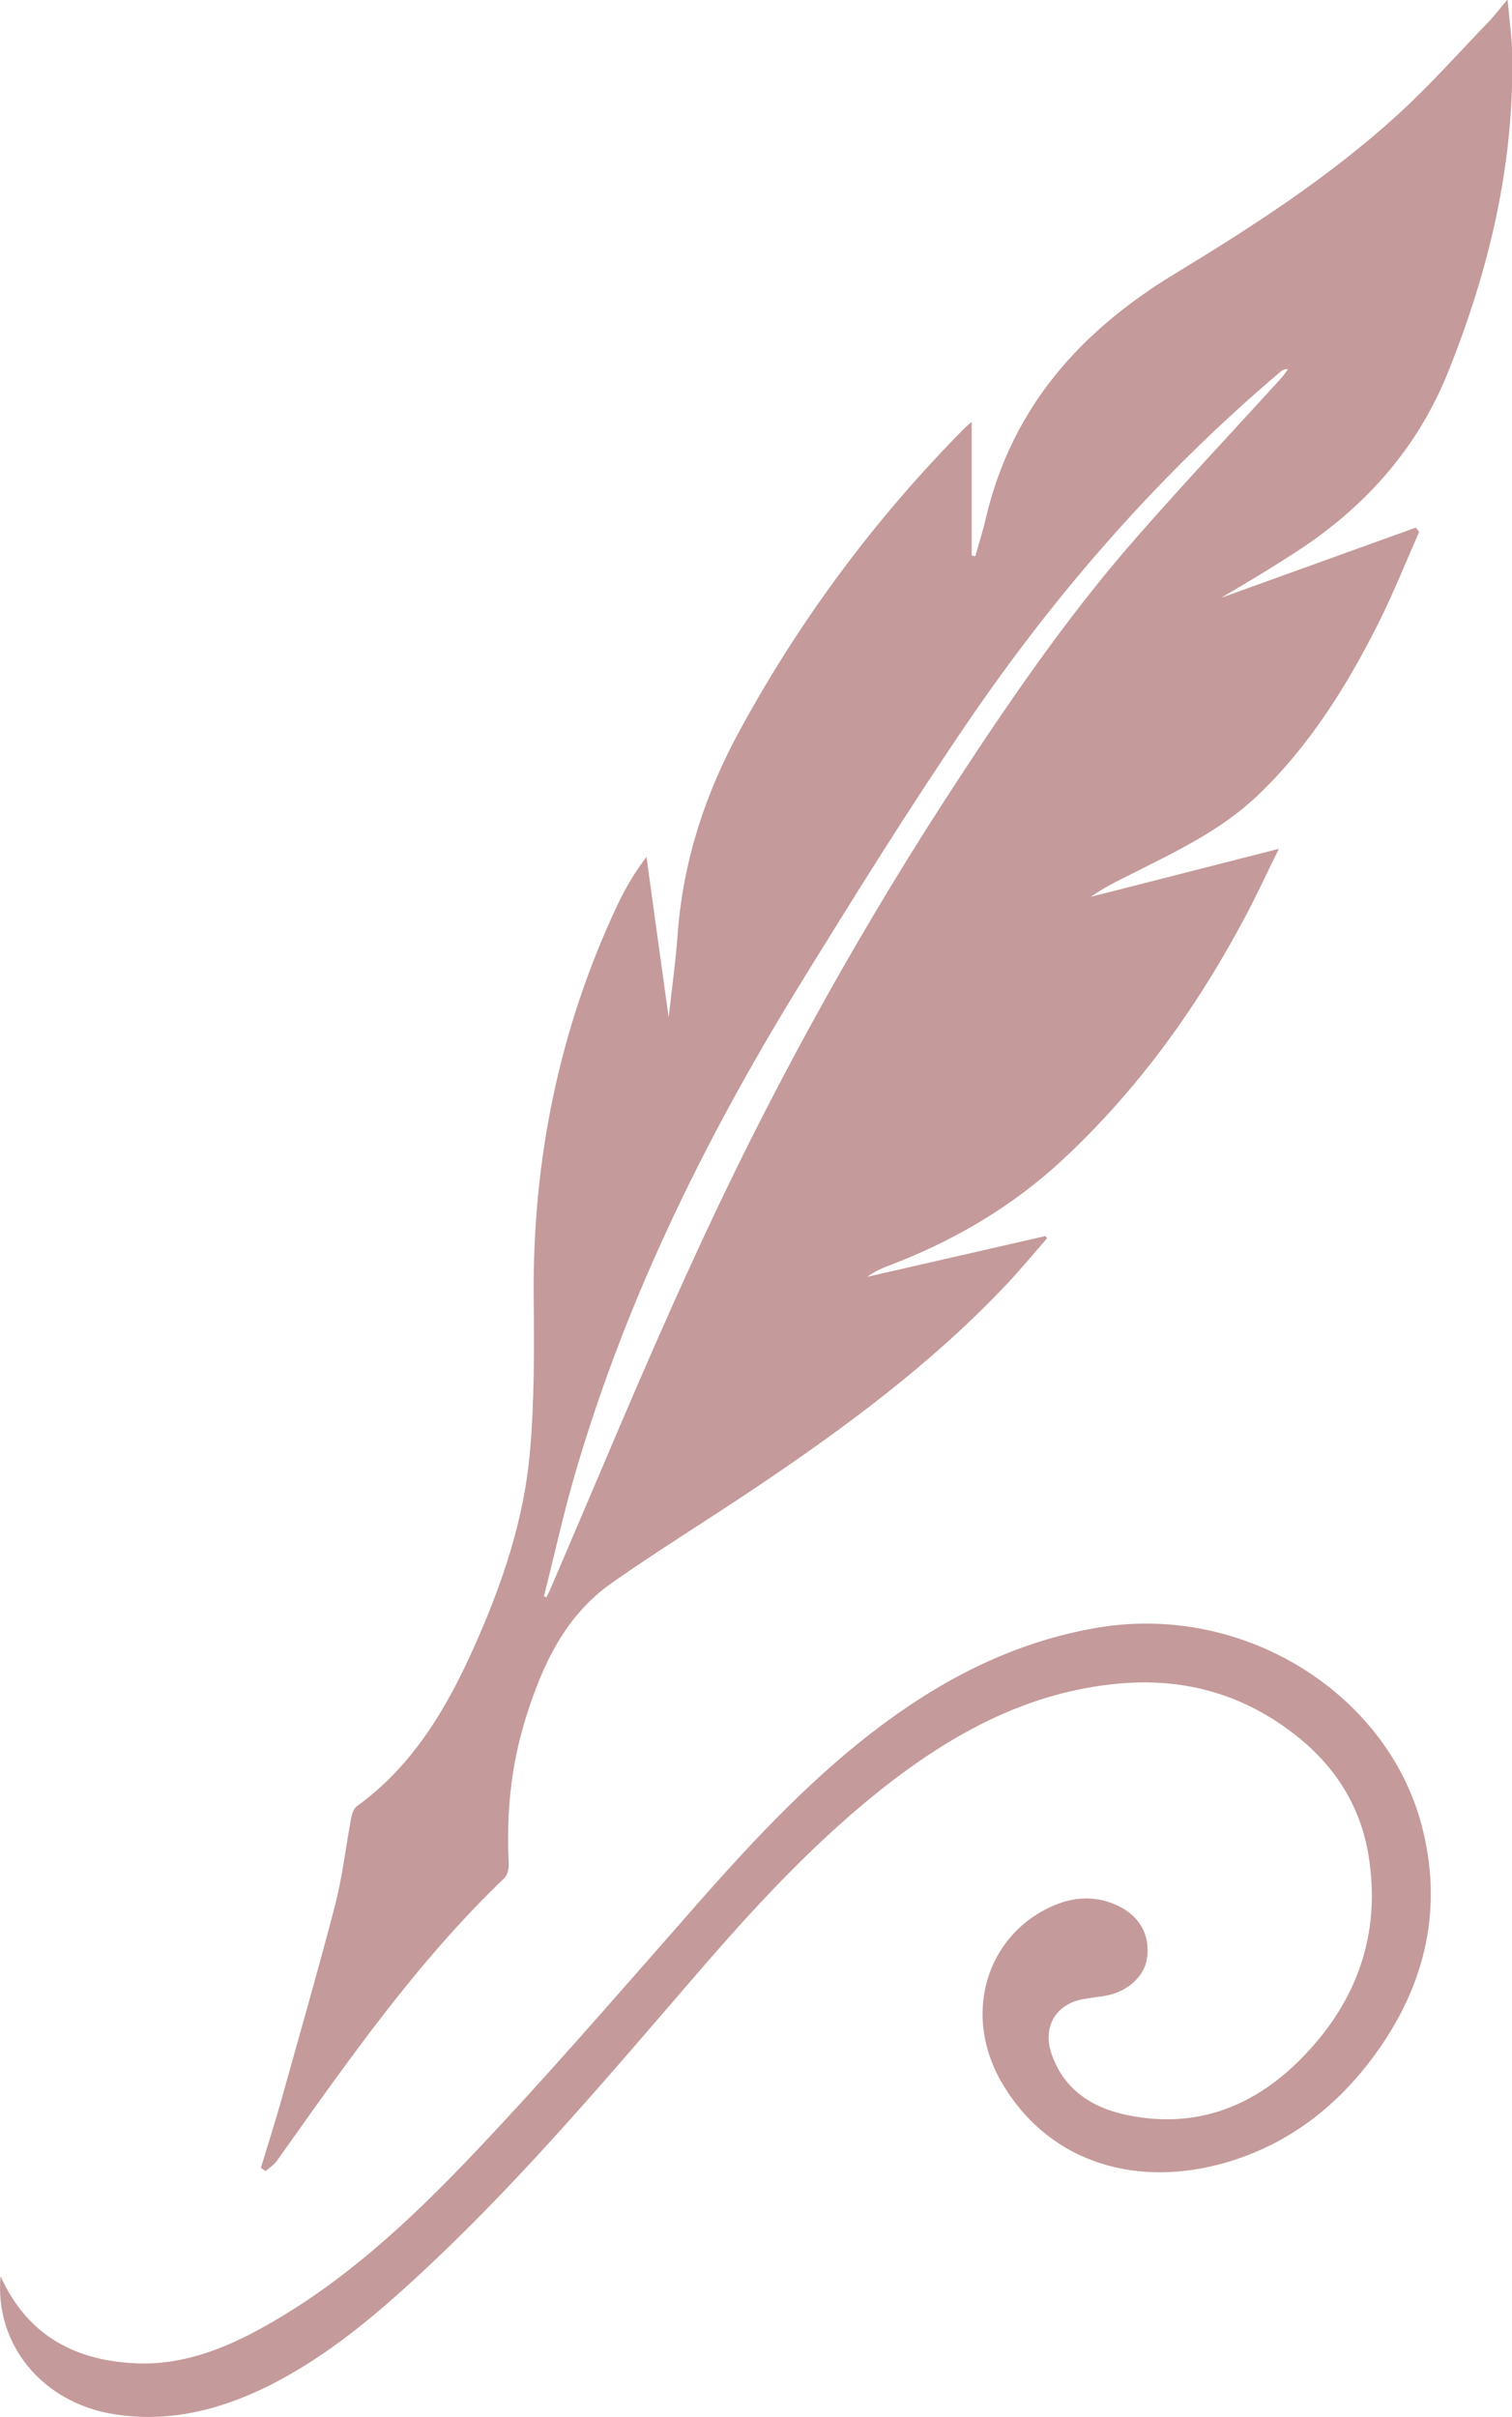 <svg xmlns="http://www.w3.org/2000/svg" xmlns:xlink="http://www.w3.org/1999/xlink" id="Layer_1" x="0px" y="0px" viewBox="0 0 545.4 871.3" style="enable-background:new 0 0 545.4 871.3;" xml:space="preserve"><style type="text/css">	.st0{fill:#C59A9A;}</style><title>Paper &amp;amp; Posh Flourish TaupeAsset 5</title><g>	<g>		<g id="Layer_1-2_8_">			<g>				<path class="st0" d="M440.5,215.5l70.2-25.3c0.4,0.5,0.8,1.1,1.2,1.6c-4.8,10.8-9.2,21.9-14.5,32.5     c-11.6,23.1-25.2,44.9-44.2,62.9c-13.2,12.4-29.3,19.9-45.1,27.9c-5,2.5-10,4.9-14.6,8.2l67.8-17.3c-4.2,8.5-7.7,16.1-11.6,23.5     c-17.4,33-38.9,63-66.4,88.6c-18.3,17-39.4,29.3-62.5,38.1c-2.8,1-5.5,2.3-8,4.1l64.3-14.7l0.6,0.8c-4.9,5.6-9.6,11.3-14.7,16.7     c-27,28.6-58.5,51.8-91,73.6c-17,11.4-34.4,22.1-51.1,33.8c-17.1,11.9-25.3,29.8-31.3,49c-5.3,17-7,34.4-6.1,52.2     c0.1,1.8-0.4,4.2-1.5,5.3c-31.9,30.5-56.8,66.4-82.2,102.1c-1,1.4-2.7,2.4-4,3.6l-1.7-1.2c2.5-8.2,5.1-16.3,7.4-24.5     c6.5-23.3,13.2-46.5,19.3-69.9c2.7-10.4,3.9-21.2,5.9-31.8c0.3-1.5,0.9-3.4,2.1-4.2c20.4-14.8,32.6-35.7,42.5-58     c9.8-22,17.6-44.9,19.8-69c1.7-18.7,1.6-37.6,1.4-56.4c-0.4-49.4,9.1-96.6,30.2-141.4c2.9-6.2,6.4-12,10.5-17.4     c2.6,18.9,5.2,37.9,8,57.9c1.2-10.9,2.6-20.8,3.3-30.7c2-25.9,9.9-50,22.3-72.7c21.8-40.1,49.2-76.9,81.4-109.3     c0.5-0.5,1-0.9,2.3-2v48.2l1.3,0.2c1.4-4.8,2.9-9.6,4-14.5c9.5-39.3,33.9-66.6,67.8-87.2c28.2-17.1,55.9-35,80.3-57.2     c11.8-10.7,22.4-22.7,33.5-34.2c1.9-2,3.6-4.3,6.4-7.6c0.7,7.7,1.6,14,1.7,20.3c0.6,39.6-8.4,77.3-23.1,113.9     c-11.6,28.9-31.5,50.4-57.6,66.7C457.1,205.7,449.3,210.3,440.5,215.5z M196.2,575.5l0.9,0.3c0.5-1,1-1.9,1.4-2.9     c17-39.4,33.3-79.1,51.2-118c26.3-57.7,56.8-113.4,91.2-166.6c21.3-32.8,43.2-65.1,69-94.5c17-19.4,34.7-38.2,52.1-57.3     c1-1.1,1.8-2.3,2.6-3.4c-1-0.1-2,0.2-2.7,0.9c-43.6,36.9-80.9,79.5-113,126.6c-21.2,31.1-41.1,63.1-60.9,95.2     c-34.9,56.8-64,116.4-82.1,180.9C202.4,549.5,199.5,562.5,196.2,575.5z"></path>			</g>			<g>				<path class="st0" d="M0.2,820.6c10,22,27.6,30.5,49.2,31.4c15.1,0.6,29.4-4.4,42.7-11.5c30.7-16.4,55.8-39.9,79.4-64.8     c24.5-25.8,47.9-52.8,71.4-79.5c23.7-27.1,47.5-54,76.8-75.5c22.9-16.8,47.8-29.1,76.1-33.9c53-9,104.3,23.8,116.9,70.8     c8,29.9,1.7,57.5-16.3,82.5c-13.7,19-31.5,32.9-54.2,39.5c-31,9-62.5,1-80-27.4c-15.7-25.3-6.6-54.8,18-65.3     c7.8-3.3,15.9-3.5,23.6,0.4s11.2,10.8,9.9,18.9c-1,6.5-7.3,12-15.1,13.3c-2.5,0.4-4.9,0.7-7.4,1.1c-10.2,1.6-15.3,10-11.9,19.8     c4.3,12.6,14.2,19.2,26.4,21.9c24.6,5.4,45.7-2.2,63.2-19.7c20.4-20.4,29.5-45.2,24.7-74c-3-18.1-12.6-32.7-27.2-43.8     c-18.8-14.4-40-20.1-63.6-17.8c-30.9,3-57,16.7-81.1,35.1c-26.7,20.5-49.3,45.1-71.2,70.5c-30.5,35.3-60.6,71-94.5,103     c-17.9,16.9-36.5,33.1-58.7,44.3c-17.8,8.9-36.4,13.6-56.3,10.4C15.4,866.2-2,845.3,0.2,820.6z"></path>			</g>		</g>	</g></g></svg>